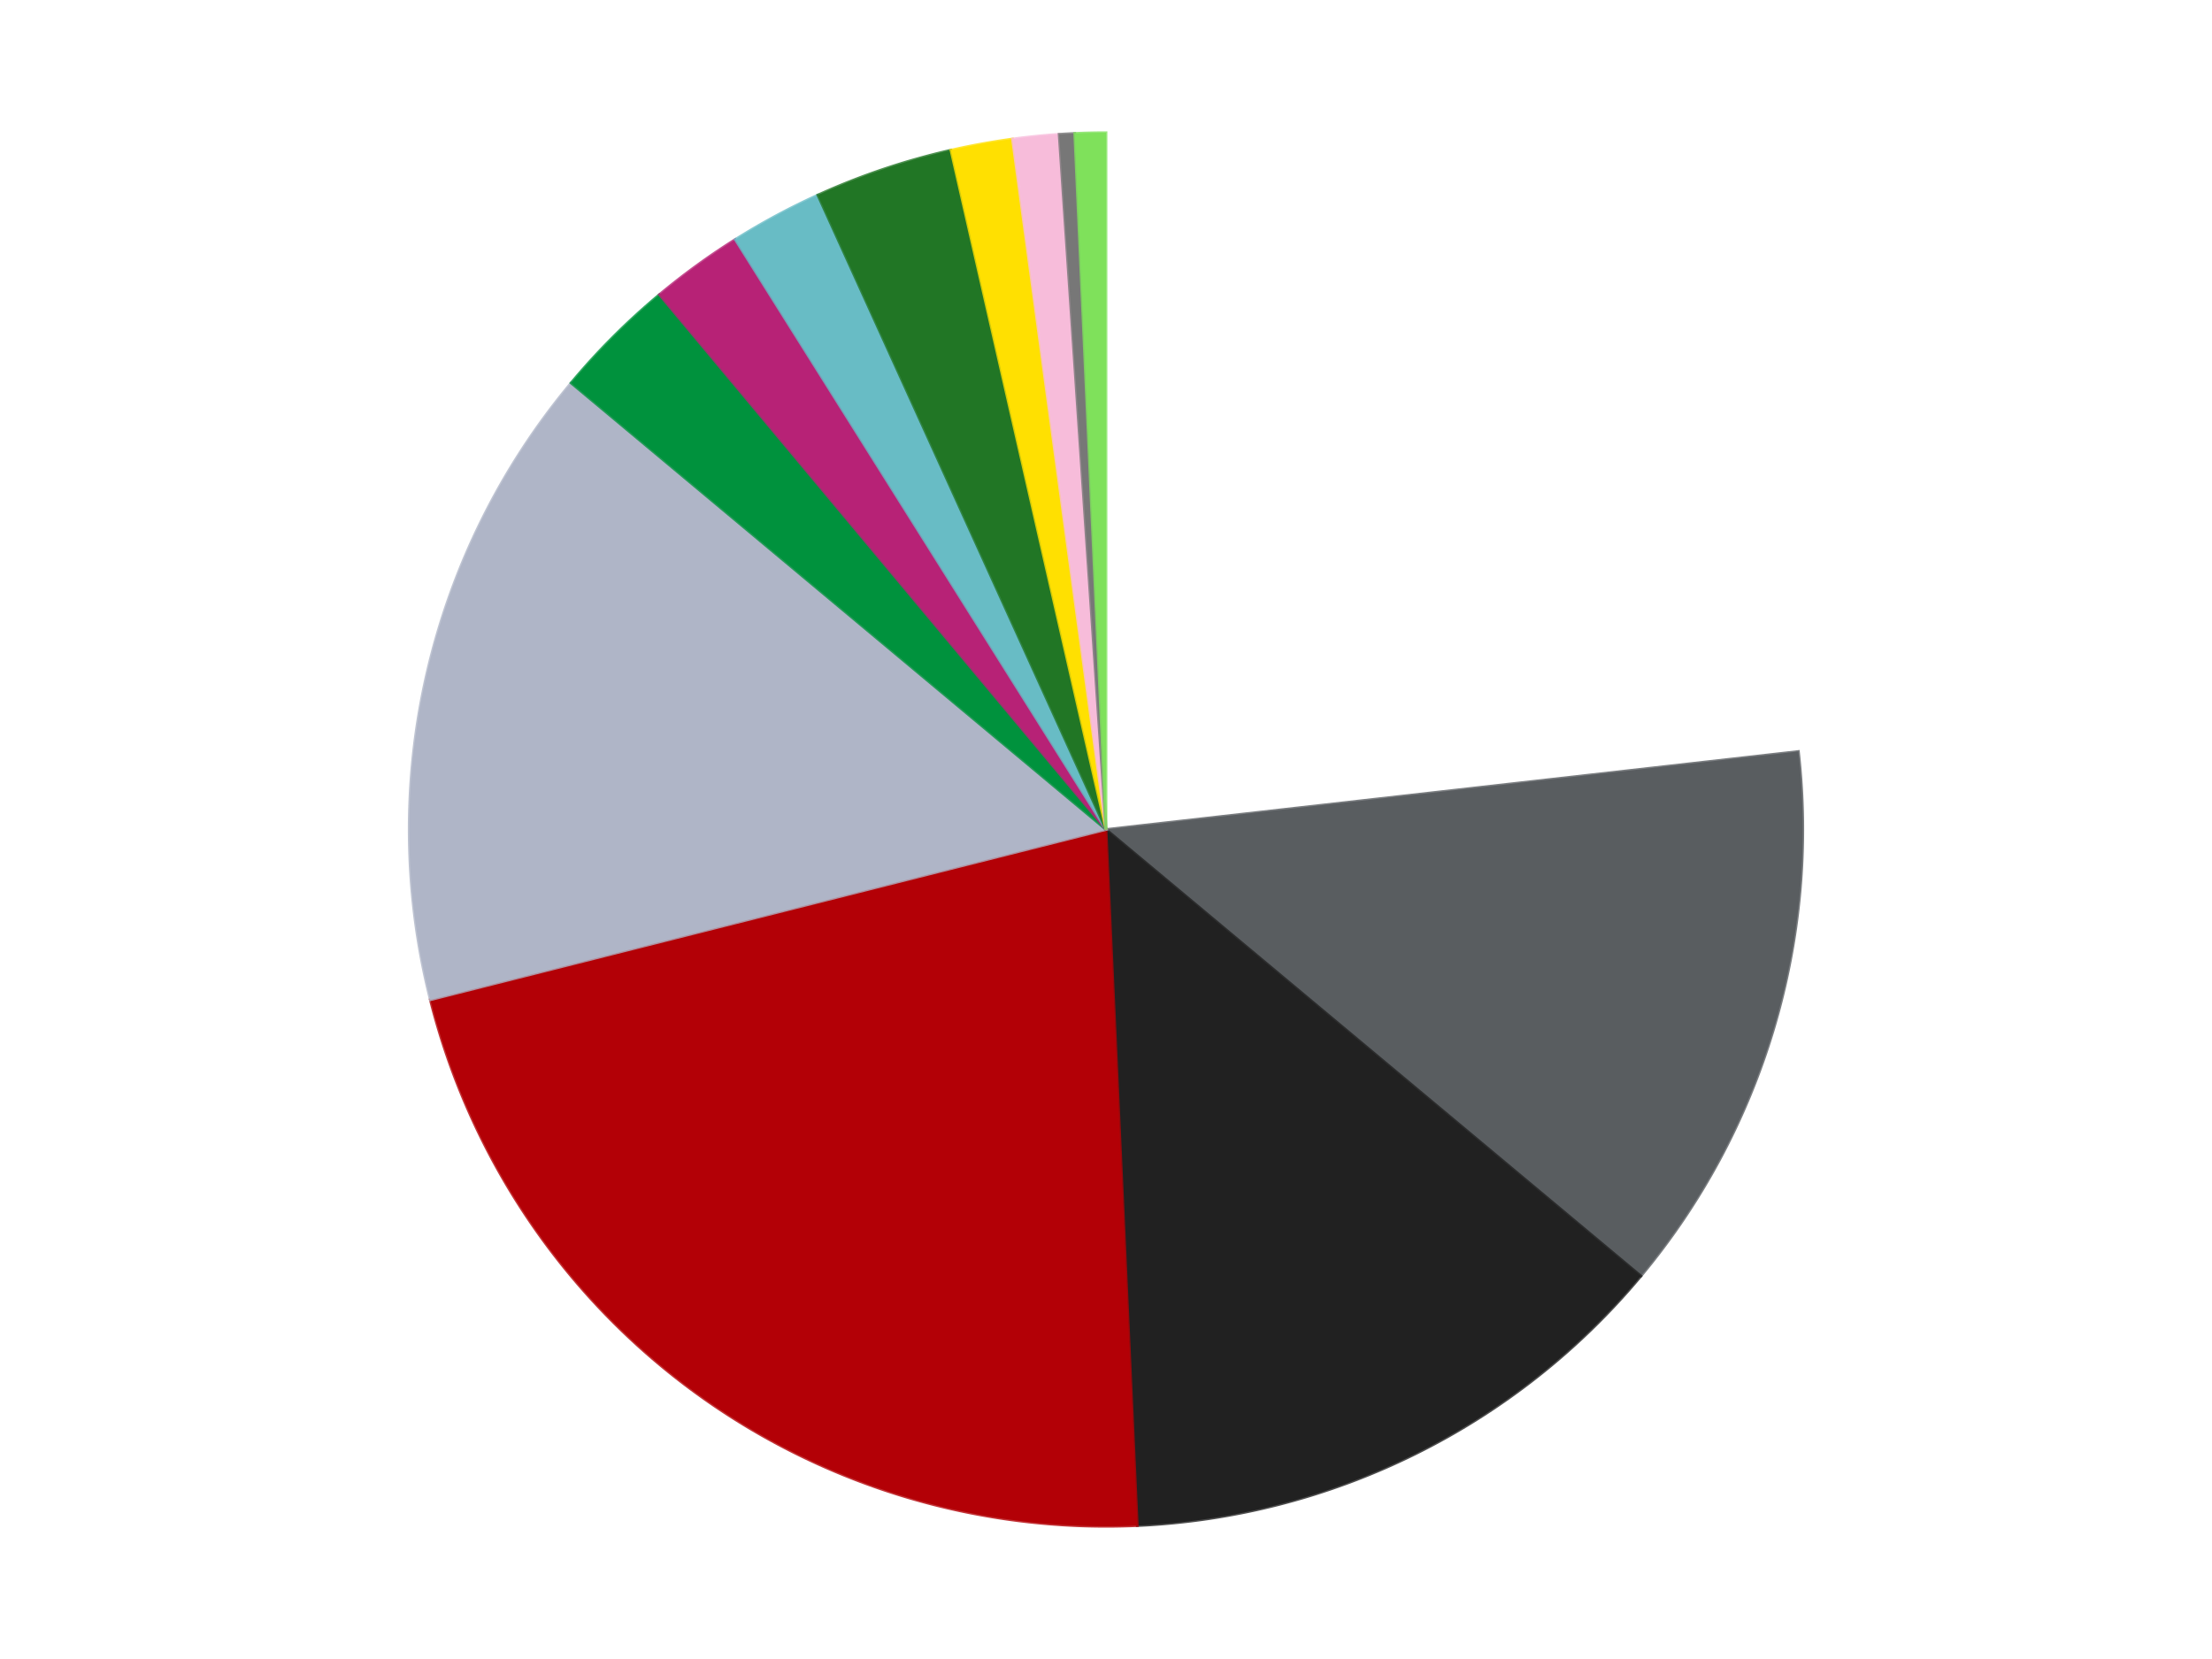 <?xml version='1.0' encoding='utf-8'?>
<svg xmlns="http://www.w3.org/2000/svg" xmlns:xlink="http://www.w3.org/1999/xlink" id="chart-26fd5b89-94f3-4fb9-b589-23c313de9050" class="pygal-chart" viewBox="0 0 800 600"><!--Generated with pygal 3.0.4 (lxml) ©Kozea 2012-2016 on 2024-07-06--><!--http://pygal.org--><!--http://github.com/Kozea/pygal--><defs><style type="text/css">#chart-26fd5b89-94f3-4fb9-b589-23c313de9050{-webkit-user-select:none;-webkit-font-smoothing:antialiased;font-family:Consolas,"Liberation Mono",Menlo,Courier,monospace}#chart-26fd5b89-94f3-4fb9-b589-23c313de9050 .title{font-family:Consolas,"Liberation Mono",Menlo,Courier,monospace;font-size:16px}#chart-26fd5b89-94f3-4fb9-b589-23c313de9050 .legends .legend text{font-family:Consolas,"Liberation Mono",Menlo,Courier,monospace;font-size:14px}#chart-26fd5b89-94f3-4fb9-b589-23c313de9050 .axis text{font-family:Consolas,"Liberation Mono",Menlo,Courier,monospace;font-size:10px}#chart-26fd5b89-94f3-4fb9-b589-23c313de9050 .axis text.major{font-family:Consolas,"Liberation Mono",Menlo,Courier,monospace;font-size:10px}#chart-26fd5b89-94f3-4fb9-b589-23c313de9050 .text-overlay text.value{font-family:Consolas,"Liberation Mono",Menlo,Courier,monospace;font-size:16px}#chart-26fd5b89-94f3-4fb9-b589-23c313de9050 .text-overlay text.label{font-family:Consolas,"Liberation Mono",Menlo,Courier,monospace;font-size:10px}#chart-26fd5b89-94f3-4fb9-b589-23c313de9050 .tooltip{font-family:Consolas,"Liberation Mono",Menlo,Courier,monospace;font-size:14px}#chart-26fd5b89-94f3-4fb9-b589-23c313de9050 text.no_data{font-family:Consolas,"Liberation Mono",Menlo,Courier,monospace;font-size:64px}
#chart-26fd5b89-94f3-4fb9-b589-23c313de9050{background-color:transparent}#chart-26fd5b89-94f3-4fb9-b589-23c313de9050 path,#chart-26fd5b89-94f3-4fb9-b589-23c313de9050 line,#chart-26fd5b89-94f3-4fb9-b589-23c313de9050 rect,#chart-26fd5b89-94f3-4fb9-b589-23c313de9050 circle{-webkit-transition:150ms;-moz-transition:150ms;transition:150ms}#chart-26fd5b89-94f3-4fb9-b589-23c313de9050 .graph &gt; .background{fill:transparent}#chart-26fd5b89-94f3-4fb9-b589-23c313de9050 .plot &gt; .background{fill:transparent}#chart-26fd5b89-94f3-4fb9-b589-23c313de9050 .graph{fill:rgba(0,0,0,.87)}#chart-26fd5b89-94f3-4fb9-b589-23c313de9050 text.no_data{fill:rgba(0,0,0,1)}#chart-26fd5b89-94f3-4fb9-b589-23c313de9050 .title{fill:rgba(0,0,0,1)}#chart-26fd5b89-94f3-4fb9-b589-23c313de9050 .legends .legend text{fill:rgba(0,0,0,.87)}#chart-26fd5b89-94f3-4fb9-b589-23c313de9050 .legends .legend:hover text{fill:rgba(0,0,0,1)}#chart-26fd5b89-94f3-4fb9-b589-23c313de9050 .axis .line{stroke:rgba(0,0,0,1)}#chart-26fd5b89-94f3-4fb9-b589-23c313de9050 .axis .guide.line{stroke:rgba(0,0,0,.54)}#chart-26fd5b89-94f3-4fb9-b589-23c313de9050 .axis .major.line{stroke:rgba(0,0,0,.87)}#chart-26fd5b89-94f3-4fb9-b589-23c313de9050 .axis text.major{fill:rgba(0,0,0,1)}#chart-26fd5b89-94f3-4fb9-b589-23c313de9050 .axis.y .guides:hover .guide.line,#chart-26fd5b89-94f3-4fb9-b589-23c313de9050 .line-graph .axis.x .guides:hover .guide.line,#chart-26fd5b89-94f3-4fb9-b589-23c313de9050 .stackedline-graph .axis.x .guides:hover .guide.line,#chart-26fd5b89-94f3-4fb9-b589-23c313de9050 .xy-graph .axis.x .guides:hover .guide.line{stroke:rgba(0,0,0,1)}#chart-26fd5b89-94f3-4fb9-b589-23c313de9050 .axis .guides:hover text{fill:rgba(0,0,0,1)}#chart-26fd5b89-94f3-4fb9-b589-23c313de9050 .reactive{fill-opacity:1.0;stroke-opacity:.8;stroke-width:1}#chart-26fd5b89-94f3-4fb9-b589-23c313de9050 .ci{stroke:rgba(0,0,0,.87)}#chart-26fd5b89-94f3-4fb9-b589-23c313de9050 .reactive.active,#chart-26fd5b89-94f3-4fb9-b589-23c313de9050 .active .reactive{fill-opacity:0.6;stroke-opacity:.9;stroke-width:4}#chart-26fd5b89-94f3-4fb9-b589-23c313de9050 .ci .reactive.active{stroke-width:1.5}#chart-26fd5b89-94f3-4fb9-b589-23c313de9050 .series text{fill:rgba(0,0,0,1)}#chart-26fd5b89-94f3-4fb9-b589-23c313de9050 .tooltip rect{fill:transparent;stroke:rgba(0,0,0,1);-webkit-transition:opacity 150ms;-moz-transition:opacity 150ms;transition:opacity 150ms}#chart-26fd5b89-94f3-4fb9-b589-23c313de9050 .tooltip .label{fill:rgba(0,0,0,.87)}#chart-26fd5b89-94f3-4fb9-b589-23c313de9050 .tooltip .label{fill:rgba(0,0,0,.87)}#chart-26fd5b89-94f3-4fb9-b589-23c313de9050 .tooltip .legend{font-size:.8em;fill:rgba(0,0,0,.54)}#chart-26fd5b89-94f3-4fb9-b589-23c313de9050 .tooltip .x_label{font-size:.6em;fill:rgba(0,0,0,1)}#chart-26fd5b89-94f3-4fb9-b589-23c313de9050 .tooltip .xlink{font-size:.5em;text-decoration:underline}#chart-26fd5b89-94f3-4fb9-b589-23c313de9050 .tooltip .value{font-size:1.5em}#chart-26fd5b89-94f3-4fb9-b589-23c313de9050 .bound{font-size:.5em}#chart-26fd5b89-94f3-4fb9-b589-23c313de9050 .max-value{font-size:.75em;fill:rgba(0,0,0,.54)}#chart-26fd5b89-94f3-4fb9-b589-23c313de9050 .map-element{fill:transparent;stroke:rgba(0,0,0,.54) !important}#chart-26fd5b89-94f3-4fb9-b589-23c313de9050 .map-element .reactive{fill-opacity:inherit;stroke-opacity:inherit}#chart-26fd5b89-94f3-4fb9-b589-23c313de9050 .color-0,#chart-26fd5b89-94f3-4fb9-b589-23c313de9050 .color-0 a:visited{stroke:#F44336;fill:#F44336}#chart-26fd5b89-94f3-4fb9-b589-23c313de9050 .color-1,#chart-26fd5b89-94f3-4fb9-b589-23c313de9050 .color-1 a:visited{stroke:#3F51B5;fill:#3F51B5}#chart-26fd5b89-94f3-4fb9-b589-23c313de9050 .color-2,#chart-26fd5b89-94f3-4fb9-b589-23c313de9050 .color-2 a:visited{stroke:#009688;fill:#009688}#chart-26fd5b89-94f3-4fb9-b589-23c313de9050 .color-3,#chart-26fd5b89-94f3-4fb9-b589-23c313de9050 .color-3 a:visited{stroke:#FFC107;fill:#FFC107}#chart-26fd5b89-94f3-4fb9-b589-23c313de9050 .color-4,#chart-26fd5b89-94f3-4fb9-b589-23c313de9050 .color-4 a:visited{stroke:#FF5722;fill:#FF5722}#chart-26fd5b89-94f3-4fb9-b589-23c313de9050 .color-5,#chart-26fd5b89-94f3-4fb9-b589-23c313de9050 .color-5 a:visited{stroke:#9C27B0;fill:#9C27B0}#chart-26fd5b89-94f3-4fb9-b589-23c313de9050 .color-6,#chart-26fd5b89-94f3-4fb9-b589-23c313de9050 .color-6 a:visited{stroke:#03A9F4;fill:#03A9F4}#chart-26fd5b89-94f3-4fb9-b589-23c313de9050 .color-7,#chart-26fd5b89-94f3-4fb9-b589-23c313de9050 .color-7 a:visited{stroke:#8BC34A;fill:#8BC34A}#chart-26fd5b89-94f3-4fb9-b589-23c313de9050 .color-8,#chart-26fd5b89-94f3-4fb9-b589-23c313de9050 .color-8 a:visited{stroke:#FF9800;fill:#FF9800}#chart-26fd5b89-94f3-4fb9-b589-23c313de9050 .color-9,#chart-26fd5b89-94f3-4fb9-b589-23c313de9050 .color-9 a:visited{stroke:#E91E63;fill:#E91E63}#chart-26fd5b89-94f3-4fb9-b589-23c313de9050 .color-10,#chart-26fd5b89-94f3-4fb9-b589-23c313de9050 .color-10 a:visited{stroke:#2196F3;fill:#2196F3}#chart-26fd5b89-94f3-4fb9-b589-23c313de9050 .color-11,#chart-26fd5b89-94f3-4fb9-b589-23c313de9050 .color-11 a:visited{stroke:#4CAF50;fill:#4CAF50}#chart-26fd5b89-94f3-4fb9-b589-23c313de9050 .color-12,#chart-26fd5b89-94f3-4fb9-b589-23c313de9050 .color-12 a:visited{stroke:#FFEB3B;fill:#FFEB3B}#chart-26fd5b89-94f3-4fb9-b589-23c313de9050 .text-overlay .color-0 text{fill:black}#chart-26fd5b89-94f3-4fb9-b589-23c313de9050 .text-overlay .color-1 text{fill:black}#chart-26fd5b89-94f3-4fb9-b589-23c313de9050 .text-overlay .color-2 text{fill:black}#chart-26fd5b89-94f3-4fb9-b589-23c313de9050 .text-overlay .color-3 text{fill:black}#chart-26fd5b89-94f3-4fb9-b589-23c313de9050 .text-overlay .color-4 text{fill:black}#chart-26fd5b89-94f3-4fb9-b589-23c313de9050 .text-overlay .color-5 text{fill:black}#chart-26fd5b89-94f3-4fb9-b589-23c313de9050 .text-overlay .color-6 text{fill:black}#chart-26fd5b89-94f3-4fb9-b589-23c313de9050 .text-overlay .color-7 text{fill:black}#chart-26fd5b89-94f3-4fb9-b589-23c313de9050 .text-overlay .color-8 text{fill:black}#chart-26fd5b89-94f3-4fb9-b589-23c313de9050 .text-overlay .color-9 text{fill:black}#chart-26fd5b89-94f3-4fb9-b589-23c313de9050 .text-overlay .color-10 text{fill:black}#chart-26fd5b89-94f3-4fb9-b589-23c313de9050 .text-overlay .color-11 text{fill:black}#chart-26fd5b89-94f3-4fb9-b589-23c313de9050 .text-overlay .color-12 text{fill:black}
#chart-26fd5b89-94f3-4fb9-b589-23c313de9050 text.no_data{text-anchor:middle}#chart-26fd5b89-94f3-4fb9-b589-23c313de9050 .guide.line{fill:none}#chart-26fd5b89-94f3-4fb9-b589-23c313de9050 .centered{text-anchor:middle}#chart-26fd5b89-94f3-4fb9-b589-23c313de9050 .title{text-anchor:middle}#chart-26fd5b89-94f3-4fb9-b589-23c313de9050 .legends .legend text{fill-opacity:1}#chart-26fd5b89-94f3-4fb9-b589-23c313de9050 .axis.x text{text-anchor:middle}#chart-26fd5b89-94f3-4fb9-b589-23c313de9050 .axis.x:not(.web) text[transform]{text-anchor:start}#chart-26fd5b89-94f3-4fb9-b589-23c313de9050 .axis.x:not(.web) text[transform].backwards{text-anchor:end}#chart-26fd5b89-94f3-4fb9-b589-23c313de9050 .axis.y text{text-anchor:end}#chart-26fd5b89-94f3-4fb9-b589-23c313de9050 .axis.y text[transform].backwards{text-anchor:start}#chart-26fd5b89-94f3-4fb9-b589-23c313de9050 .axis.y2 text{text-anchor:start}#chart-26fd5b89-94f3-4fb9-b589-23c313de9050 .axis.y2 text[transform].backwards{text-anchor:end}#chart-26fd5b89-94f3-4fb9-b589-23c313de9050 .axis .guide.line{stroke-dasharray:4,4;stroke:black}#chart-26fd5b89-94f3-4fb9-b589-23c313de9050 .axis .major.guide.line{stroke-dasharray:6,6;stroke:black}#chart-26fd5b89-94f3-4fb9-b589-23c313de9050 .horizontal .axis.y .guide.line,#chart-26fd5b89-94f3-4fb9-b589-23c313de9050 .horizontal .axis.y2 .guide.line,#chart-26fd5b89-94f3-4fb9-b589-23c313de9050 .vertical .axis.x .guide.line{opacity:0}#chart-26fd5b89-94f3-4fb9-b589-23c313de9050 .horizontal .axis.always_show .guide.line,#chart-26fd5b89-94f3-4fb9-b589-23c313de9050 .vertical .axis.always_show .guide.line{opacity:1 !important}#chart-26fd5b89-94f3-4fb9-b589-23c313de9050 .axis.y .guides:hover .guide.line,#chart-26fd5b89-94f3-4fb9-b589-23c313de9050 .axis.y2 .guides:hover .guide.line,#chart-26fd5b89-94f3-4fb9-b589-23c313de9050 .axis.x .guides:hover .guide.line{opacity:1}#chart-26fd5b89-94f3-4fb9-b589-23c313de9050 .axis .guides:hover text{opacity:1}#chart-26fd5b89-94f3-4fb9-b589-23c313de9050 .nofill{fill:none}#chart-26fd5b89-94f3-4fb9-b589-23c313de9050 .subtle-fill{fill-opacity:.2}#chart-26fd5b89-94f3-4fb9-b589-23c313de9050 .dot{stroke-width:1px;fill-opacity:1;stroke-opacity:1}#chart-26fd5b89-94f3-4fb9-b589-23c313de9050 .dot.active{stroke-width:5px}#chart-26fd5b89-94f3-4fb9-b589-23c313de9050 .dot.negative{fill:transparent}#chart-26fd5b89-94f3-4fb9-b589-23c313de9050 text,#chart-26fd5b89-94f3-4fb9-b589-23c313de9050 tspan{stroke:none !important}#chart-26fd5b89-94f3-4fb9-b589-23c313de9050 .series text.active{opacity:1}#chart-26fd5b89-94f3-4fb9-b589-23c313de9050 .tooltip rect{fill-opacity:.95;stroke-width:.5}#chart-26fd5b89-94f3-4fb9-b589-23c313de9050 .tooltip text{fill-opacity:1}#chart-26fd5b89-94f3-4fb9-b589-23c313de9050 .showable{visibility:hidden}#chart-26fd5b89-94f3-4fb9-b589-23c313de9050 .showable.shown{visibility:visible}#chart-26fd5b89-94f3-4fb9-b589-23c313de9050 .gauge-background{fill:rgba(229,229,229,1);stroke:none}#chart-26fd5b89-94f3-4fb9-b589-23c313de9050 .bg-lines{stroke:transparent;stroke-width:2px}</style><script type="text/javascript">window.pygal = window.pygal || {};window.pygal.config = window.pygal.config || {};window.pygal.config['26fd5b89-94f3-4fb9-b589-23c313de9050'] = {"allow_interruptions": false, "box_mode": "extremes", "classes": ["pygal-chart"], "css": ["file://style.css", "file://graph.css"], "defs": [], "disable_xml_declaration": false, "dots_size": 2.5, "dynamic_print_values": false, "explicit_size": false, "fill": false, "force_uri_protocol": "https", "formatter": null, "half_pie": false, "height": 600, "include_x_axis": false, "inner_radius": 0, "interpolate": null, "interpolation_parameters": {}, "interpolation_precision": 250, "inverse_y_axis": false, "js": ["//kozea.github.io/pygal.js/2.0.x/pygal-tooltips.min.js"], "legend_at_bottom": false, "legend_at_bottom_columns": null, "legend_box_size": 12, "logarithmic": false, "margin": 20, "margin_bottom": null, "margin_left": null, "margin_right": null, "margin_top": null, "max_scale": 16, "min_scale": 4, "missing_value_fill_truncation": "x", "no_data_text": "No data", "no_prefix": false, "order_min": null, "pretty_print": false, "print_labels": false, "print_values": false, "print_values_position": "center", "print_zeroes": true, "range": null, "rounded_bars": null, "secondary_range": null, "show_dots": true, "show_legend": false, "show_minor_x_labels": true, "show_minor_y_labels": true, "show_only_major_dots": false, "show_x_guides": false, "show_x_labels": true, "show_y_guides": true, "show_y_labels": true, "spacing": 10, "stack_from_top": false, "strict": false, "stroke": true, "stroke_style": null, "style": {"background": "transparent", "ci_colors": [], "colors": ["#F44336", "#3F51B5", "#009688", "#FFC107", "#FF5722", "#9C27B0", "#03A9F4", "#8BC34A", "#FF9800", "#E91E63", "#2196F3", "#4CAF50", "#FFEB3B", "#673AB7", "#00BCD4", "#CDDC39", "#9E9E9E", "#607D8B"], "dot_opacity": "1", "font_family": "Consolas, \"Liberation Mono\", Menlo, Courier, monospace", "foreground": "rgba(0, 0, 0, .87)", "foreground_strong": "rgba(0, 0, 0, 1)", "foreground_subtle": "rgba(0, 0, 0, .54)", "guide_stroke_color": "black", "guide_stroke_dasharray": "4,4", "label_font_family": "Consolas, \"Liberation Mono\", Menlo, Courier, monospace", "label_font_size": 10, "legend_font_family": "Consolas, \"Liberation Mono\", Menlo, Courier, monospace", "legend_font_size": 14, "major_guide_stroke_color": "black", "major_guide_stroke_dasharray": "6,6", "major_label_font_family": "Consolas, \"Liberation Mono\", Menlo, Courier, monospace", "major_label_font_size": 10, "no_data_font_family": "Consolas, \"Liberation Mono\", Menlo, Courier, monospace", "no_data_font_size": 64, "opacity": "1.0", "opacity_hover": "0.6", "plot_background": "transparent", "stroke_opacity": ".8", "stroke_opacity_hover": ".9", "stroke_width": "1", "stroke_width_hover": "4", "title_font_family": "Consolas, \"Liberation Mono\", Menlo, Courier, monospace", "title_font_size": 16, "tooltip_font_family": "Consolas, \"Liberation Mono\", Menlo, Courier, monospace", "tooltip_font_size": 14, "transition": "150ms", "value_background": "rgba(229, 229, 229, 1)", "value_colors": [], "value_font_family": "Consolas, \"Liberation Mono\", Menlo, Courier, monospace", "value_font_size": 16, "value_label_font_family": "Consolas, \"Liberation Mono\", Menlo, Courier, monospace", "value_label_font_size": 10}, "title": null, "tooltip_border_radius": 0, "tooltip_fancy_mode": true, "truncate_label": null, "truncate_legend": null, "width": 800, "x_label_rotation": 0, "x_labels": null, "x_labels_major": null, "x_labels_major_count": null, "x_labels_major_every": null, "x_title": null, "xrange": null, "y_label_rotation": 0, "y_labels": null, "y_labels_major": null, "y_labels_major_count": null, "y_labels_major_every": null, "y_title": null, "zero": 0, "legends": ["White", "Dark Bluish Gray", "Black", "Red", "Light Bluish Gray", "Green", "Magenta", "Trans-Light Blue", "Trans-Green", "Yellow", "Bright Pink", "Trans-Black (2023)", "Satin Trans-Bright Green"]}</script><script type="text/javascript" xlink:href="https://kozea.github.io/pygal.js/2.0.x/pygal-tooltips.min.js"/></defs><title>Pygal</title><g class="graph pie-graph vertical"><rect x="0" y="0" width="800" height="600" class="background"/><g transform="translate(20, 20)" class="plot"><rect x="0" y="0" width="760" height="560" class="background"/><g class="series serie-0 color-0"><g class="slices"><g class="slice" style="fill: #FFFFFF; stroke: #FFFFFF"><path d="M380 28 A252 252 0 0 1 630.415 251.785 L380 280 A0 0 0 0 0 380 280 z" class="slice reactive tooltip-trigger"/><desc class="value">65</desc><desc class="x centered">463.9596688219525</desc><desc class="y centered">186.04908722472112</desc></g></g></g><g class="series serie-1 color-1"><g class="slices"><g class="slice" style="fill: #595D60; stroke: #595D60"><path d="M630.415 251.785 A252 252 0 0 1 573.446 441.501 L380 280 A0 0 0 0 0 380 280 z" class="slice reactive tooltip-trigger"/><desc class="value">36</desc><desc class="x centered">500.6766029023013</desc><desc class="y centered">316.23751525643416</desc></g></g></g><g class="series serie-2 color-2"><g class="slices"><g class="slice" style="fill: #212121; stroke: #212121"><path d="M573.446 441.501 A252 252 0 0 1 391.306 531.746 L380 280 A0 0 0 0 0 380 280 z" class="slice reactive tooltip-trigger"/><desc class="value">37</desc><desc class="x centered">435.93959806784073</desc><desc class="y centered">392.90155609205937</desc></g></g></g><g class="series serie-3 color-3"><g class="slices"><g class="slice" style="fill: #B30006; stroke: #B30006"><path d="M391.306 531.746 A252 252 0 0 1 135.638 341.574 L380 280 A0 0 0 0 0 380 280 z" class="slice reactive tooltip-trigger"/><desc class="value">61</desc><desc class="x centered">304.80002301300453</desc><desc class="y centered">381.09878071052765</desc></g></g></g><g class="series serie-4 color-4"><g class="slices"><g class="slice" style="fill: #AFB5C7; stroke: #AFB5C7"><path d="M135.638 341.574 A252 252 0 0 1 186.554 118.499 L380 280 A0 0 0 0 0 380 280 z" class="slice reactive tooltip-trigger"/><desc class="value">42</desc><desc class="x centered">257.1590830650902</desc><desc class="y centered">251.9623623215044</desc></g></g></g><g class="series serie-5 color-5"><g class="slices"><g class="slice" style="fill: #00923D; stroke: #00923D"><path d="M186.554 118.499 A252 252 0 0 1 218.499 86.554 L380 280 A0 0 0 0 0 380 280 z" class="slice reactive tooltip-trigger"/><desc class="value">8</desc><desc class="x centered">290.904545570495</desc><desc class="y centered">190.90454557049503</desc></g></g></g><g class="series serie-6 color-6"><g class="slices"><g class="slice" style="fill: #B72276; stroke: #B72276"><path d="M218.499 86.554 A252 252 0 0 1 245.928 66.626 L380 280 A0 0 0 0 0 380 280 z" class="slice reactive tooltip-trigger"/><desc class="value">6</desc><desc class="x centered">305.93905821114834</desc><desc class="y centered">178.06385870875664</desc></g></g></g><g class="series serie-7 color-7"><g class="slices"><g class="slice" style="fill: #68BCC5; stroke: #68BCC5"><path d="M245.928 66.626 A252 252 0 0 1 275.783 50.56 L380 280 A0 0 0 0 0 380 280 z" class="slice reactive tooltip-trigger"/><desc class="value">6</desc><desc class="x centered">320.29254852840216</desc><desc class="y centered">169.04496298605102</desc></g></g></g><g class="series serie-8 color-8"><g class="slices"><g class="slice" style="fill: #217625; stroke: #217625"><path d="M275.783 50.56 A252 252 0 0 1 323.925 34.318 L380 280 A0 0 0 0 0 380 280 z" class="slice reactive tooltip-trigger"/><desc class="value">9</desc><desc class="x centered">339.7218132114115</desc><desc class="y centered">160.61127495017138</desc></g></g></g><g class="series serie-9 color-9"><g class="slices"><g class="slice" style="fill: #FFE001; stroke: #FFE001"><path d="M323.925 34.318 A252 252 0 0 1 346.173 30.281 L380 280 A0 0 0 0 0 380 280 z" class="slice reactive tooltip-trigger"/><desc class="value">4</desc><desc class="x centered">357.50183125537177</desc><desc class="y centered">156.02487183657266</desc></g></g></g><g class="series serie-10 color-10"><g class="slices"><g class="slice" style="fill: #F7BCDA; stroke: #F7BCDA"><path d="M346.173 30.281 A252 252 0 0 1 363.048 28.571 L380 280 A0 0 0 0 0 380 280 z" class="slice reactive tooltip-trigger"/><desc class="value">3</desc><desc class="x centered">367.29816204967346</desc><desc class="y centered">154.6418598068572</desc></g></g></g><g class="series serie-11 color-11"><g class="slices"><g class="slice" style="fill: #777777; stroke: #777777"><path d="M363.048 28.571 A252 252 0 0 1 368.694 28.254 L380 280 A0 0 0 0 0 380 280 z" class="slice reactive tooltip-trigger"/><desc class="value">1</desc><desc class="x centered">372.93512364811386</desc><desc class="y centered">154.1982213077551</desc></g></g></g><g class="series serie-12 color-12"><g class="slices"><g class="slice" style="fill: #7fe15b; stroke: #7fe15b"><path d="M368.694 28.254 A252 252 0 0 1 380 28 L380 280 A0 0 0 0 0 380 280 z" class="slice reactive tooltip-trigger"/><desc class="value">2</desc><desc class="x centered">377.17280389872855</desc><desc class="y centered">154.03172239724418</desc></g></g></g></g><g class="titles"/><g transform="translate(20, 20)" class="plot overlay"><g class="series serie-0 color-0"/><g class="series serie-1 color-1"/><g class="series serie-2 color-2"/><g class="series serie-3 color-3"/><g class="series serie-4 color-4"/><g class="series serie-5 color-5"/><g class="series serie-6 color-6"/><g class="series serie-7 color-7"/><g class="series serie-8 color-8"/><g class="series serie-9 color-9"/><g class="series serie-10 color-10"/><g class="series serie-11 color-11"/><g class="series serie-12 color-12"/></g><g transform="translate(20, 20)" class="plot text-overlay"><g class="series serie-0 color-0"/><g class="series serie-1 color-1"/><g class="series serie-2 color-2"/><g class="series serie-3 color-3"/><g class="series serie-4 color-4"/><g class="series serie-5 color-5"/><g class="series serie-6 color-6"/><g class="series serie-7 color-7"/><g class="series serie-8 color-8"/><g class="series serie-9 color-9"/><g class="series serie-10 color-10"/><g class="series serie-11 color-11"/><g class="series serie-12 color-12"/></g><g transform="translate(20, 20)" class="plot tooltip-overlay"><g transform="translate(0 0)" style="opacity: 0" class="tooltip"><rect rx="0" ry="0" width="0" height="0" class="tooltip-box"/><g class="text"/></g></g></g></svg>